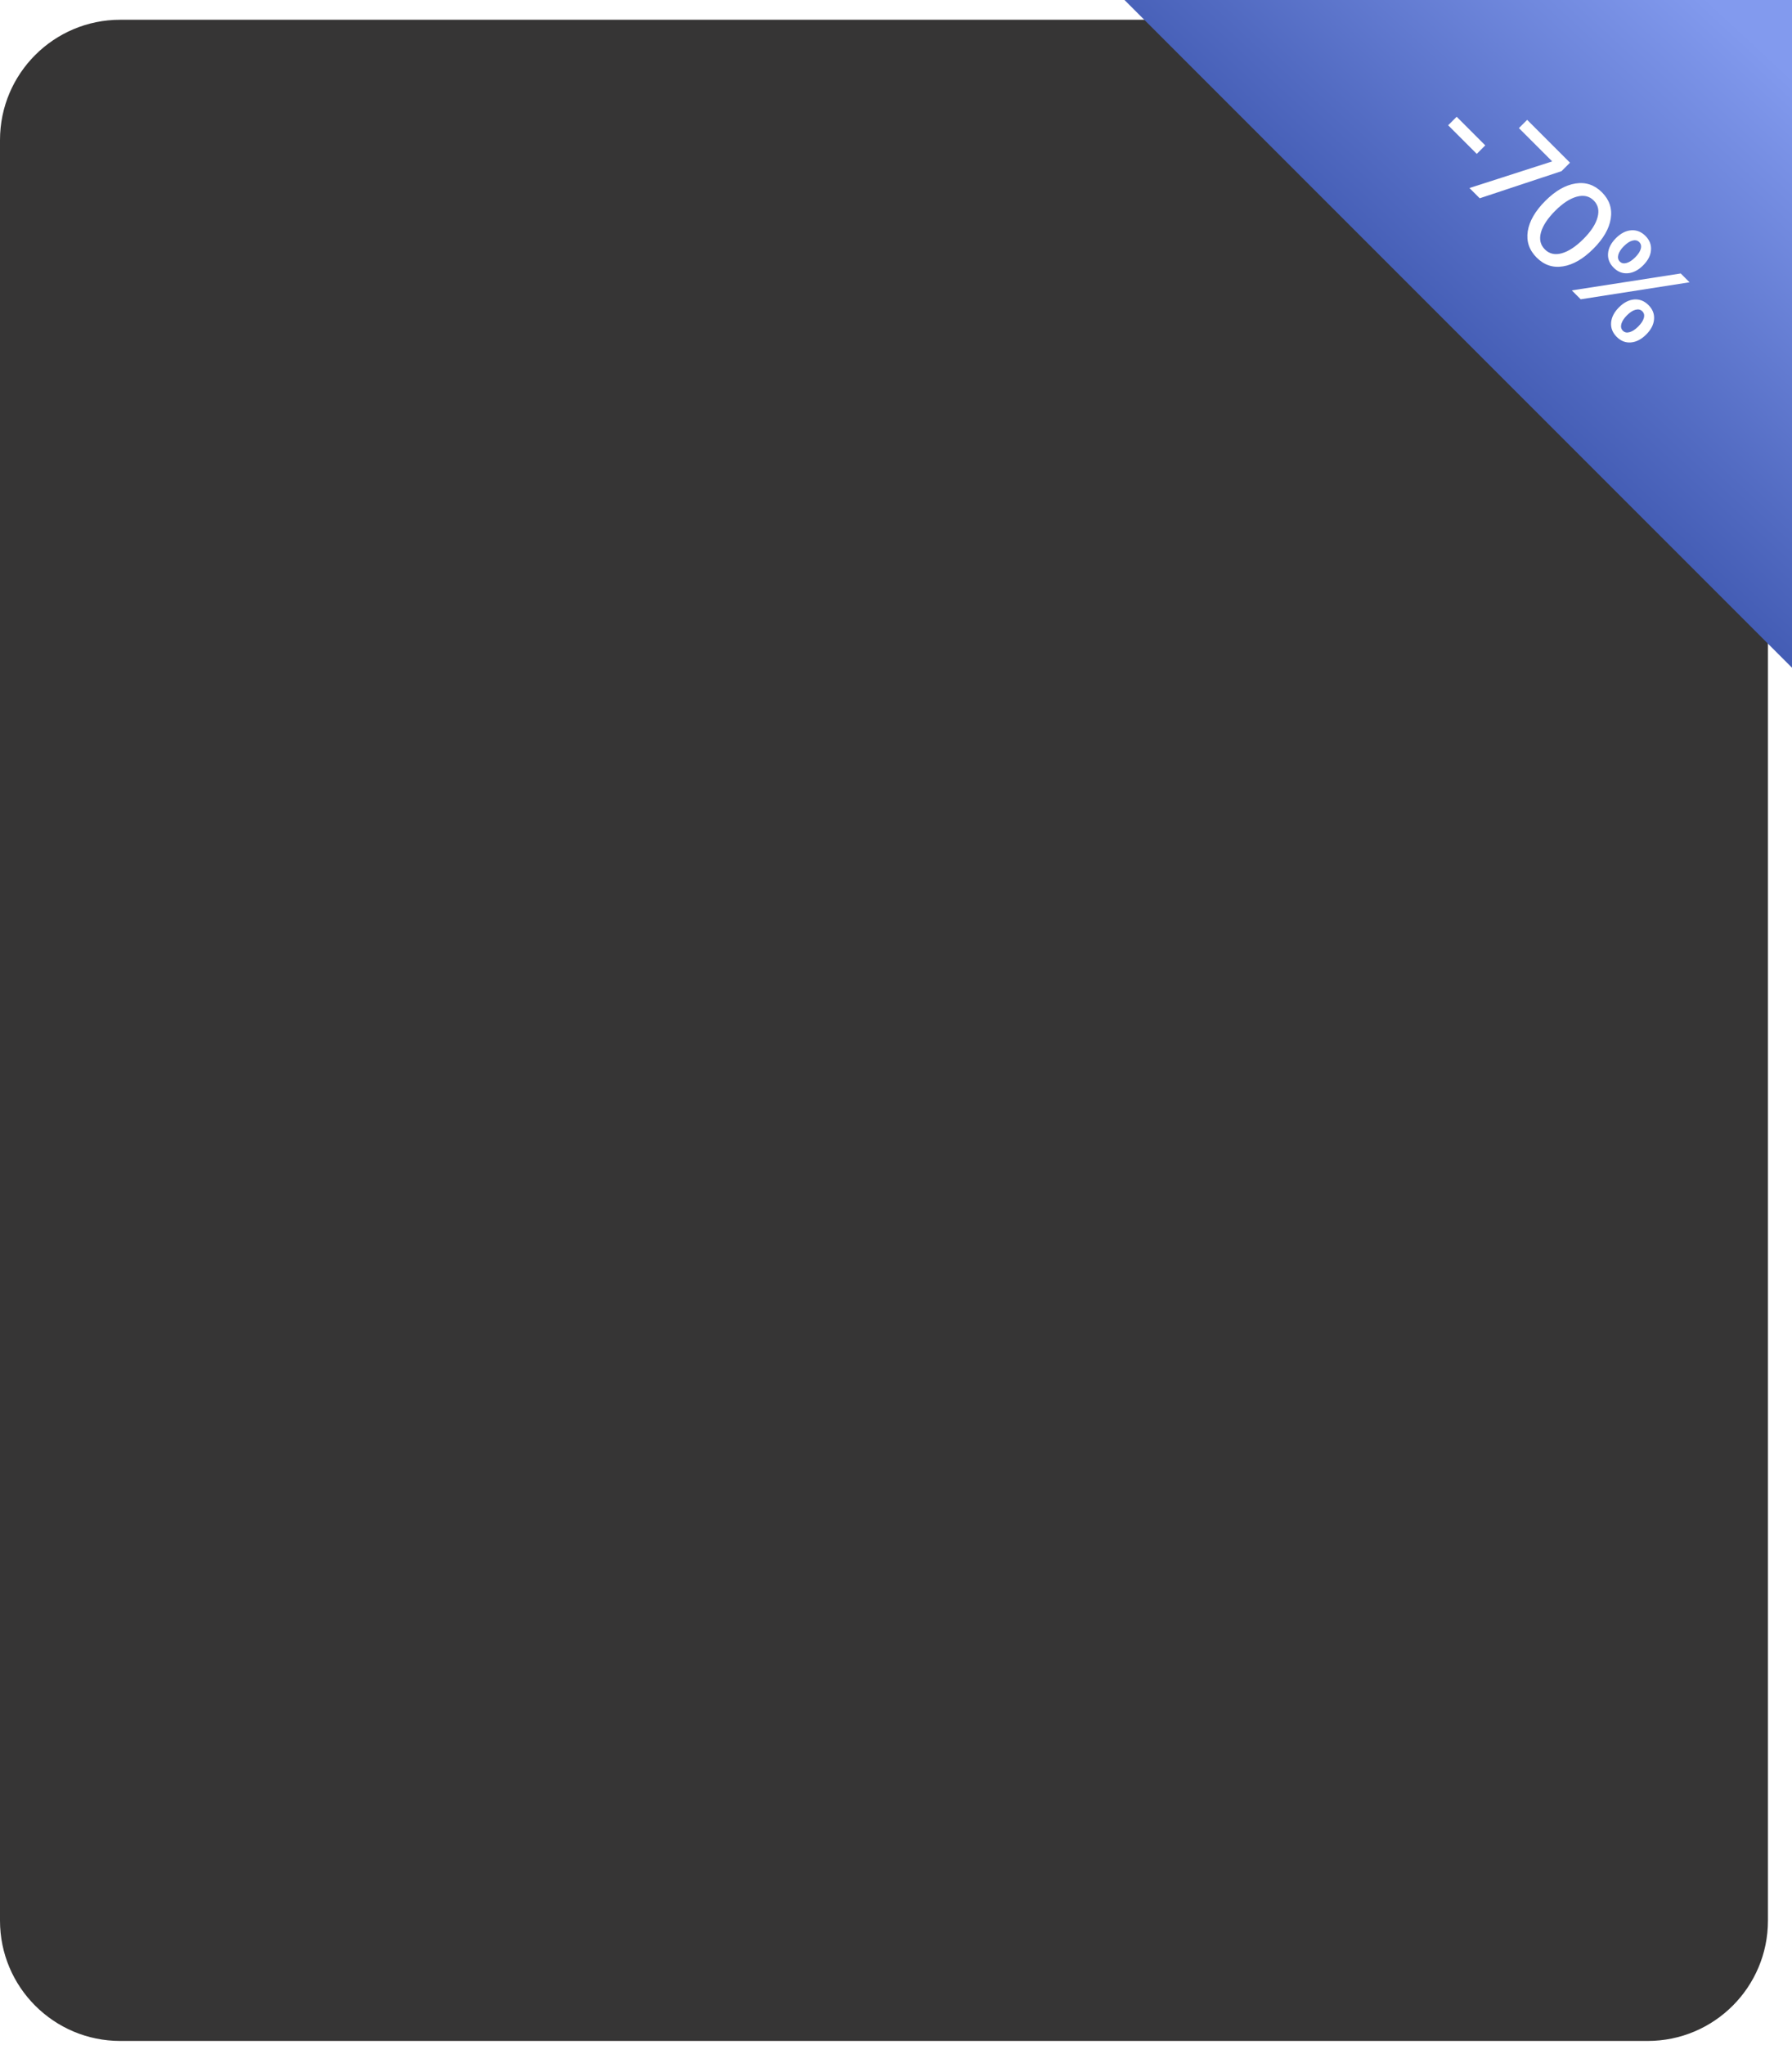 <?xml version="1.0" encoding="UTF-8"?> <svg xmlns="http://www.w3.org/2000/svg" width="298" height="340" viewBox="0 0 298 340" fill="none"> <g opacity="0.9" filter="url(#filter0_b_255_160)"> <path d="M0 23.285C0 12.239 8.954 3.285 20 3.285H274C285.046 3.285 294 12.239 294 23.285V319.285C294 330.331 285.046 339.285 274 339.285H20C8.954 339.285 0 330.331 0 319.285V23.285Z" fill="#201F1F"></path> </g> <path d="M187 0H298V111L187 0Z" fill="url(#paint0_linear_255_160)"></path> <path d="M245.577 25.581L240.821 20.824L242.235 19.41L246.991 24.167L245.577 25.581ZM244.366 31.258L258.07 26.85L258.106 26.813L252.588 21.296L253.959 19.925L261.079 27.045L259.672 28.452L246.07 32.962L244.366 31.258ZM259.926 44.28C258.249 44.556 256.787 44.07 255.539 42.823C254.292 41.576 253.799 40.111 254.06 38.429C254.331 36.747 255.305 35.067 256.982 33.39C258.645 31.727 260.318 30.765 262 30.504C263.687 30.238 265.151 30.726 266.394 31.968C267.636 33.211 268.124 34.671 267.858 36.348C267.597 38.02 266.633 39.69 264.965 41.358C263.288 43.035 261.608 44.009 259.926 44.28ZM256.25 38.646C255.941 39.777 256.158 40.715 256.903 41.46C257.647 42.204 258.582 42.419 259.709 42.105C260.844 41.791 262.048 40.998 263.319 39.727C264.576 38.47 265.357 37.273 265.661 36.138C265.975 35.002 265.765 34.066 265.03 33.332C264.296 32.597 263.358 32.384 262.217 32.694C261.076 33.003 259.88 33.784 258.628 35.035C257.357 36.307 256.564 37.51 256.25 38.646ZM273.753 55.613C272.951 56.415 272.102 56.853 271.208 56.925C270.323 56.998 269.538 56.691 268.852 56.004C268.16 55.313 267.849 54.523 267.916 53.633C267.989 52.739 268.426 51.891 269.229 51.088C270.031 50.286 270.877 49.851 271.766 49.783C272.656 49.716 273.446 50.027 274.137 50.719C274.824 51.405 275.131 52.19 275.058 53.075C274.995 53.96 274.56 54.806 273.753 55.613ZM269.874 54.982C270.159 55.267 270.529 55.347 270.983 55.221C271.442 55.1 271.923 54.789 272.426 54.286C272.934 53.778 273.245 53.302 273.361 52.858C273.487 52.413 273.403 52.043 273.108 51.748C272.818 51.458 272.443 51.373 271.984 51.494C271.529 51.61 271.053 51.917 270.555 52.415C270.058 52.913 269.746 53.394 269.62 53.858C269.499 54.317 269.584 54.692 269.874 54.982ZM273.245 44.113C272.443 44.916 271.595 45.353 270.7 45.426C269.816 45.498 269.03 45.191 268.344 44.505C267.653 43.814 267.341 43.023 267.409 42.134C267.481 41.24 267.919 40.391 268.721 39.589C269.523 38.786 270.369 38.352 271.259 38.284C272.148 38.216 272.938 38.528 273.63 39.219C274.316 39.906 274.623 40.691 274.551 41.576C274.488 42.46 274.053 43.306 273.245 44.113ZM269.366 43.483C269.652 43.768 270.021 43.847 270.476 43.722C270.935 43.601 271.416 43.289 271.919 42.786C272.426 42.279 272.738 41.803 272.854 41.358C272.98 40.913 272.895 40.544 272.6 40.249C272.31 39.959 271.935 39.874 271.476 39.995C271.022 40.111 270.546 40.418 270.048 40.916C269.55 41.414 269.238 41.895 269.113 42.359C268.992 42.818 269.076 43.192 269.366 43.483ZM262.863 49.754L261.383 48.275L279.495 45.462L280.96 46.926L262.863 49.754Z" fill="white"></path> <defs> <filter id="filter0_b_255_160" x="-4" y="-0.715" width="302" height="344" filterUnits="userSpaceOnUse" color-interpolation-filters="sRGB"> <feFlood flood-opacity="0" result="BackgroundImageFix"></feFlood> <feGaussianBlur in="BackgroundImage" stdDeviation="2"></feGaussianBlur> <feComposite in2="SourceAlpha" operator="in" result="effect1_backgroundBlur_255_160"></feComposite> <feBlend mode="normal" in="SourceGraphic" in2="effect1_backgroundBlur_255_160" result="shape"></feBlend> </filter> <linearGradient id="paint0_linear_255_160" x1="293" y1="8" x2="242" y2="63" gradientUnits="userSpaceOnUse"> <stop stop-color="#829AEE"></stop> <stop offset="1" stop-color="#415AB2"></stop> </linearGradient> </defs> </svg> 